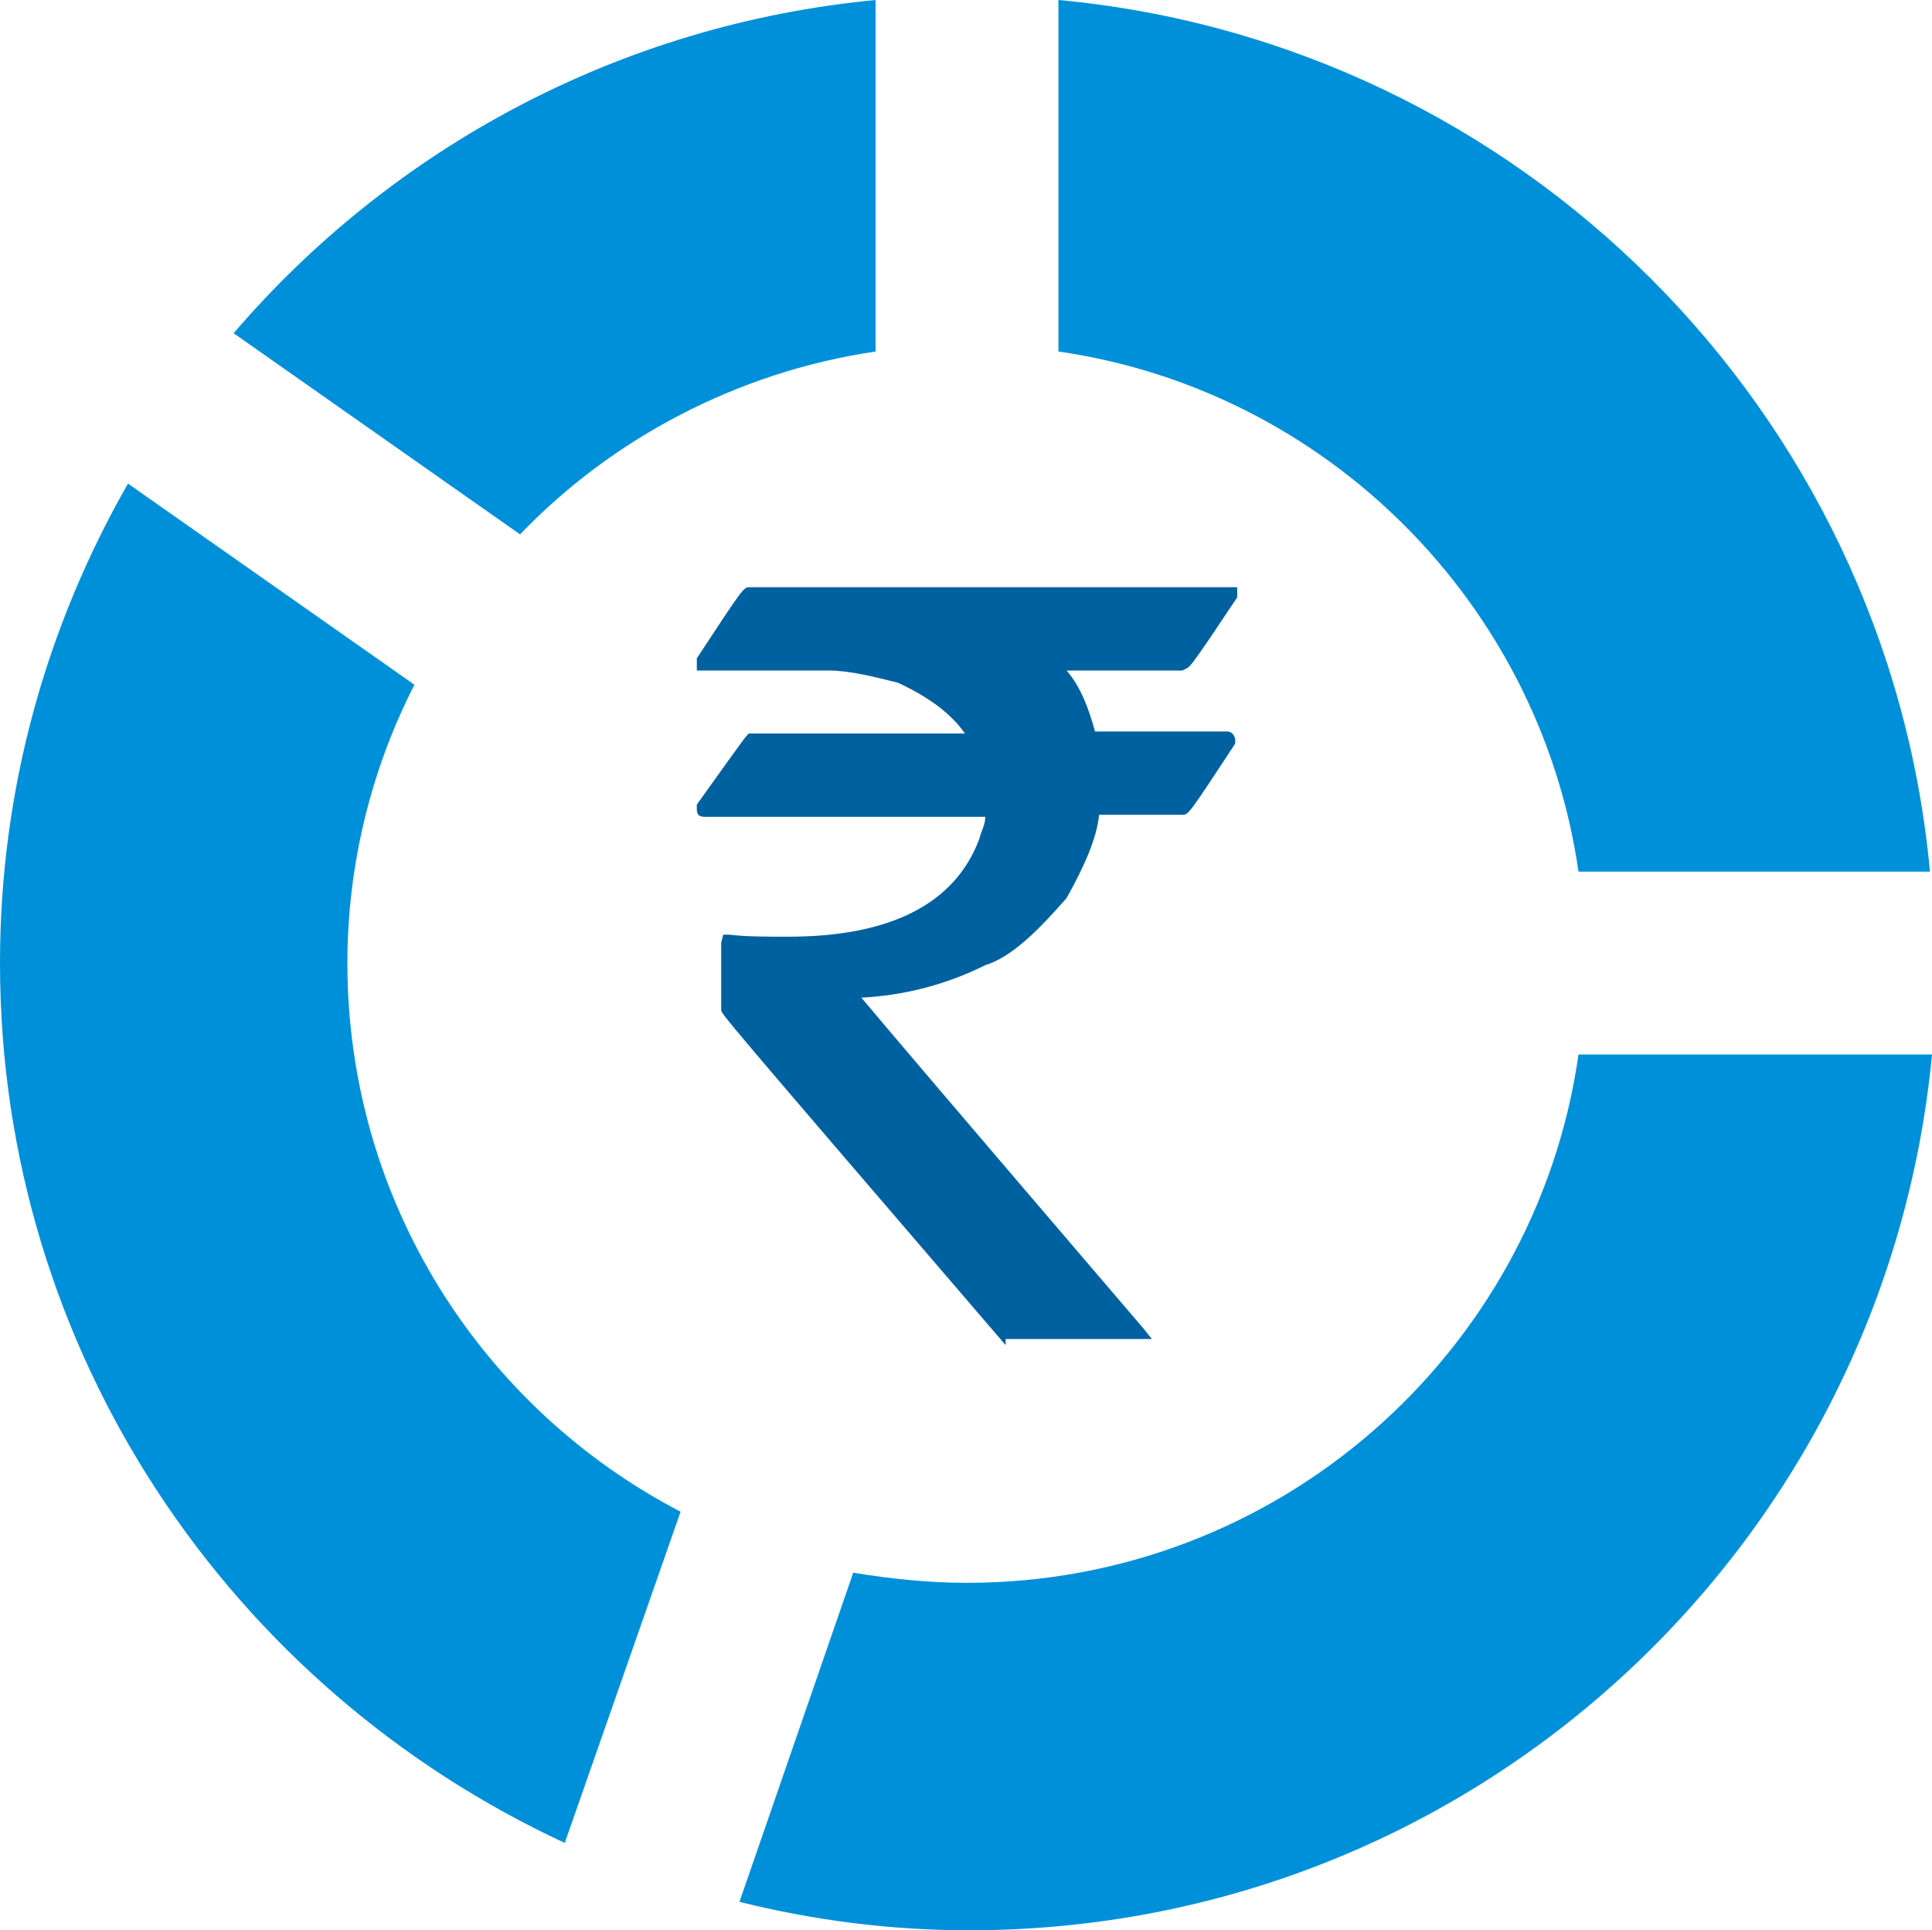 <?xml version="1.0" encoding="utf-8"?>
<!-- Generator: Adobe Illustrator 24.1.3, SVG Export Plug-In . SVG Version: 6.00 Build 0)  -->
<svg version="1.1" xmlns="http://www.w3.org/2000/svg" xmlns:xlink="http://www.w3.org/1999/xlink" x="0px" y="0px"
	 viewBox="0 0 95.1 95" style="enable-background:new 0 0 95.1 95;" xml:space="preserve">
<style type="text/css">
	.st0{fill:#0061A0;}
	.st1{fill:#0090DA;}
</style>
<g id="Layer_2">
	<path class="st0" d="M49.5,66.2L49.5,66.2c-14-16.3-14-16.3-14-16.5v-3.3l0.1-0.4h0.3c0.8,0.1,1.8,0.1,2.9,0.1c5,0,8.2-1.6,9.4-4.8
		c0.1-0.4,0.3-0.7,0.3-1.1H34.7c-0.3,0-0.4-0.1-0.4-0.4v-0.1v-0.1c2.5-3.5,2.5-3.5,2.6-3.5h10.6c-0.7-1-1.8-1.8-3.3-2.5
		C43,33.3,41.8,33,40.8,33h-6.5v-0.5v-0.1c2.3-3.5,2.3-3.5,2.6-3.5h24v0.4v0.1c-2.2,3.3-2.3,3.4-2.5,3.5L58.2,33h-5.7
		c0.7,0.8,1.1,1.9,1.4,3h6.5l0,0c0.3,0,0.4,0.3,0.4,0.4v0.1v0.1c-2.3,3.5-2.3,3.5-2.6,3.5h-4.1c-0.1,1.1-0.7,2.5-1.6,4.1l0,0l0,0
		c-1.4,1.6-2.7,2.9-4,3.3c-2,1-4.1,1.5-6.1,1.6c1,1.2,4.4,5.2,13.9,16.3l0.4,0.5h-7.2V66.2z"/>
</g>
<g id="Layer_1">
	<g>
		<path class="st1" d="M77.7,42.9H95C92.9,20.2,74.8,2.1,52.1,0v17.3C65.3,19.2,75.8,29.7,77.7,42.9z"/>
		<path class="st1" d="M43.1,17.3V0C30.5,1.2,19.3,7.3,11.5,16.4l14.1,9.9C30.1,21.6,36.3,18.3,43.1,17.3z"/>
		<path class="st1" d="M47.6,77.9c-1.9,0-3.8-0.2-5.6-0.5l-5.6,16.2C40,94.5,43.8,95,47.7,95c24.8,0,45.1-18.9,47.4-43.1H77.7
			C75.6,66.6,62.9,77.9,47.6,77.9z"/>
		<path class="st1" d="M17.1,47.4c0-4.9,1.2-9.6,3.3-13.7L6.3,23.8c-4,7-6.3,15-6.3,23.6c0,19.2,11.4,35.7,27.8,43.3l5.7-16.3
			C23.7,69.3,17.1,59.1,17.1,47.4z"/>
	</g>
</g>
</svg>